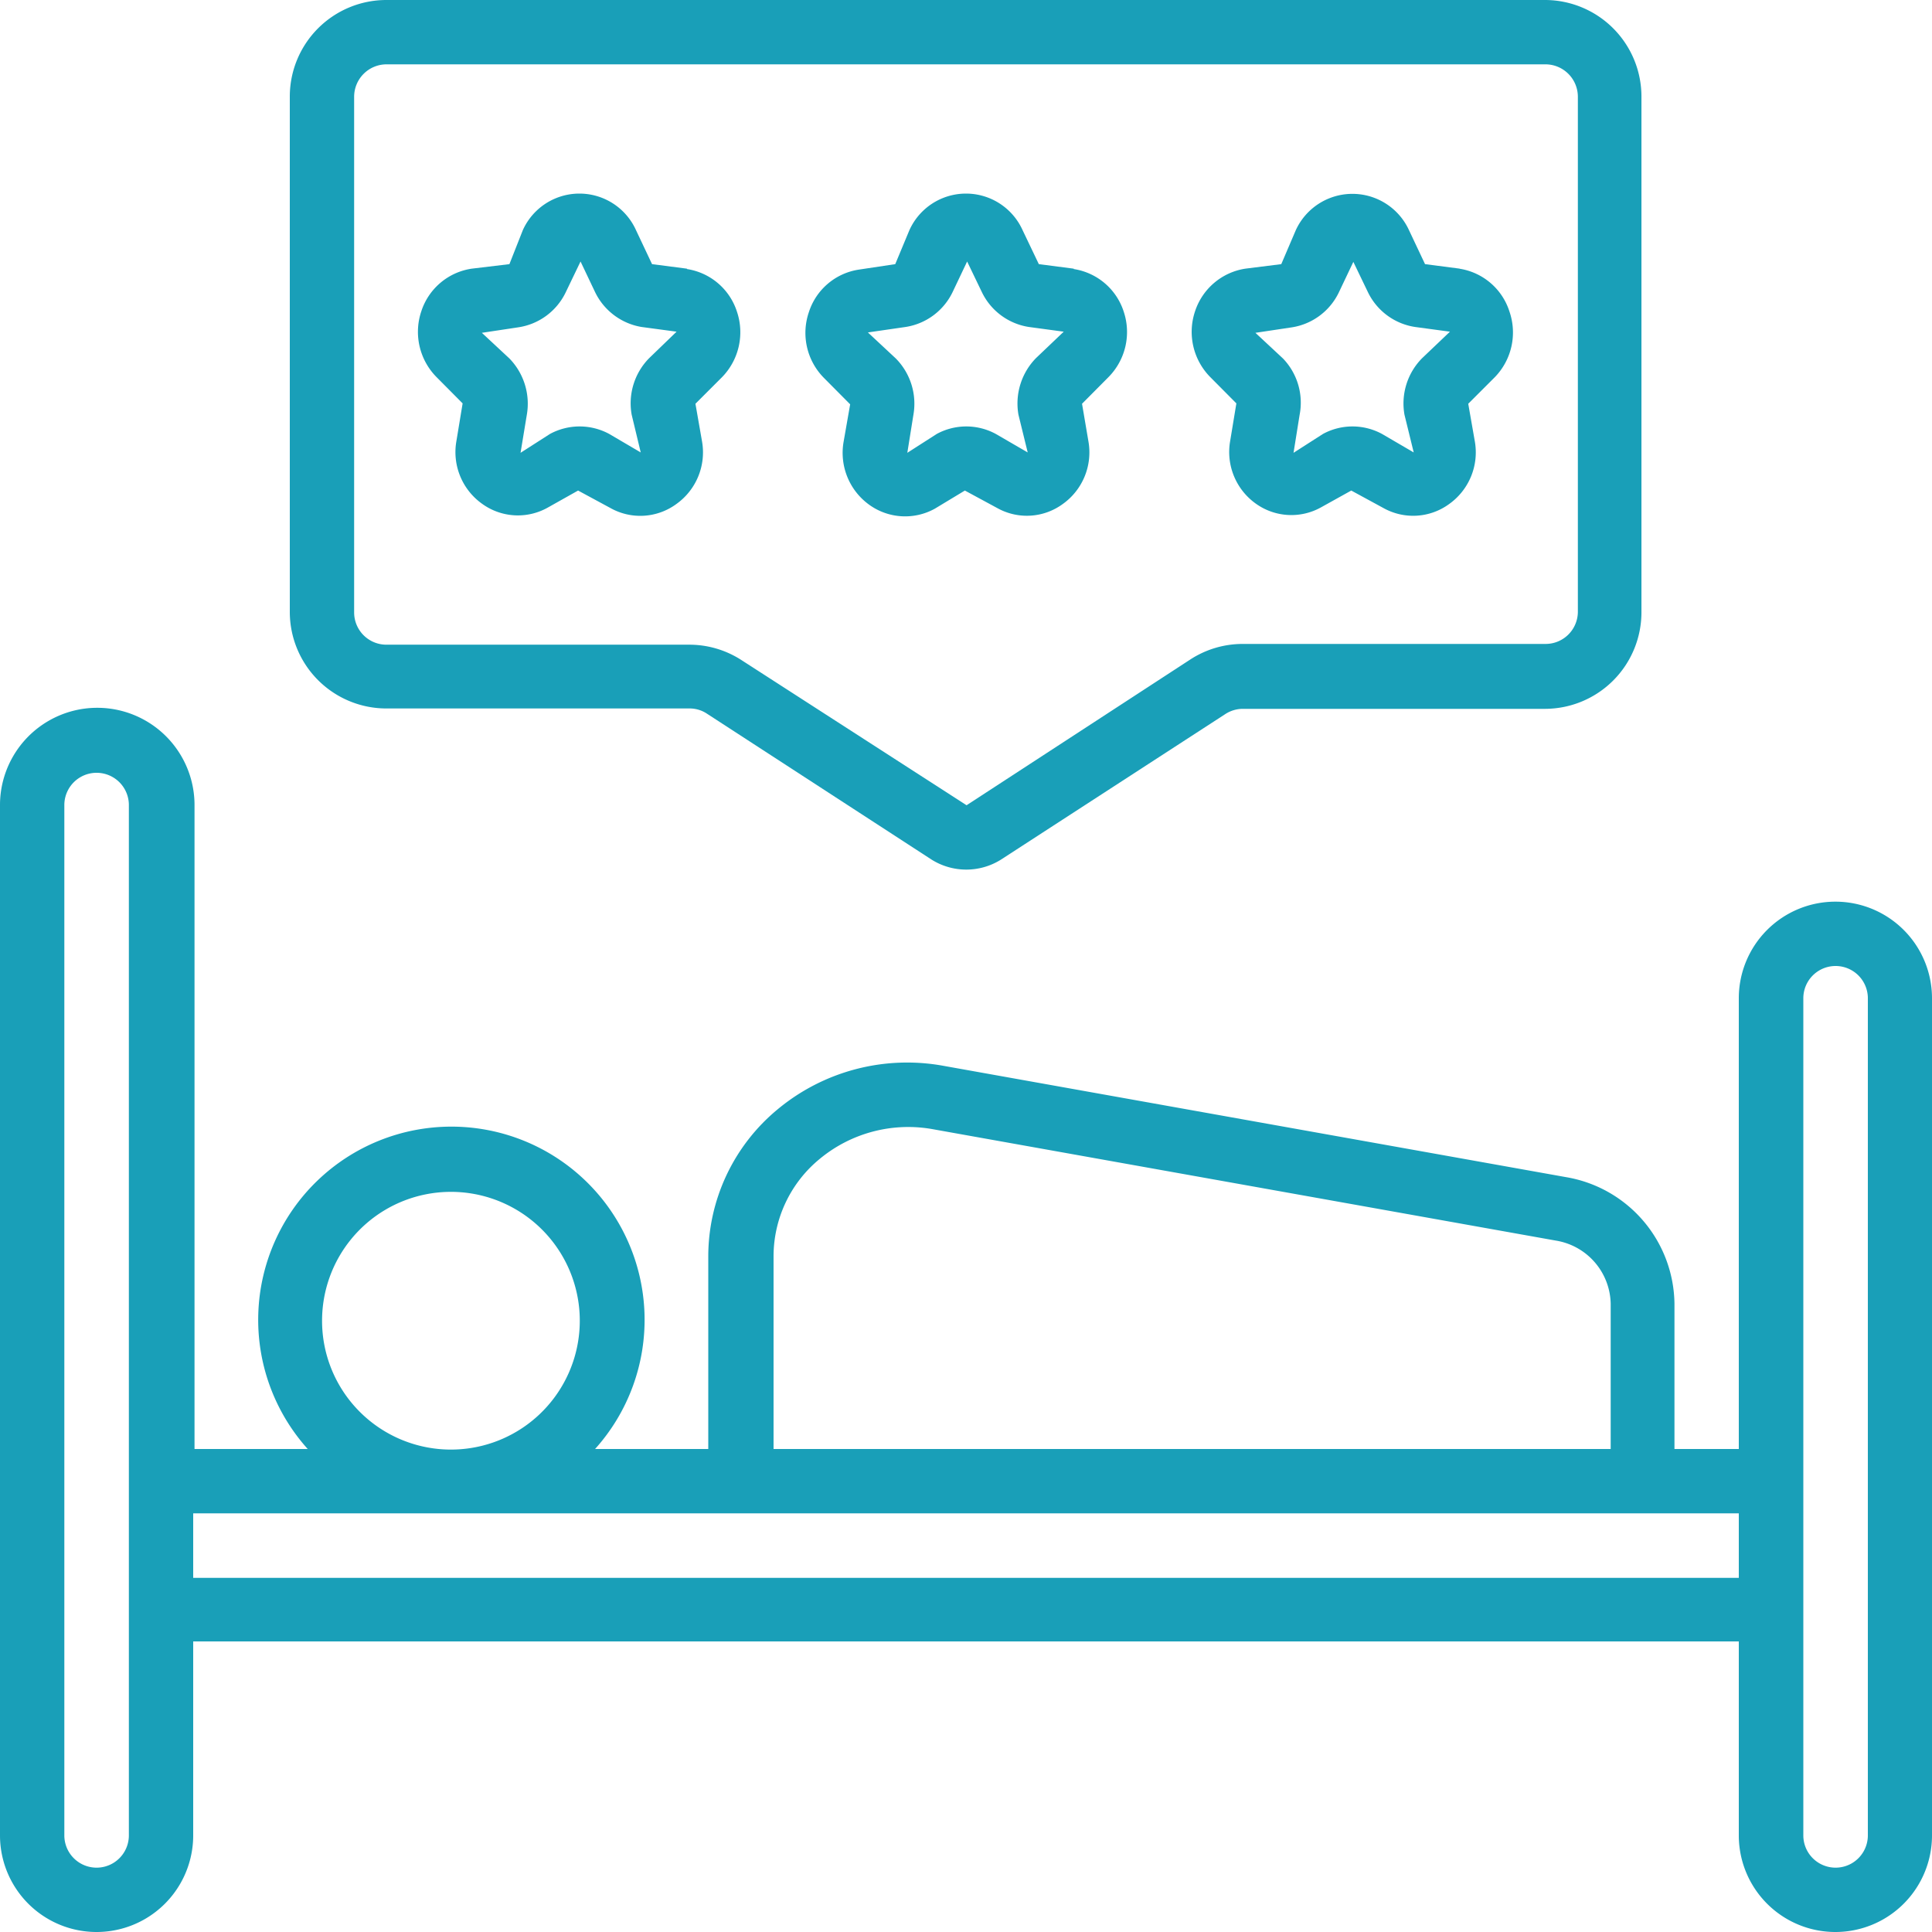 <?xml version="1.0" encoding="UTF-8"?> <svg xmlns="http://www.w3.org/2000/svg" viewBox="0 0 102.4 102.4"><defs><style>.cls-1{fill:#199fb8;}</style></defs><g id="Calque_2" data-name="Calque 2"><g id="Calque_1-2" data-name="Calque 1"><path class="cls-1" d="M97.28,47.79a5.12,5.12,0,0,0-5.12,5.12V76.8H88.75V69.11A6.89,6.89,0,0,0,83,62.39l-33-5.9a10.74,10.74,0,0,0-8.8,2.32,10.12,10.12,0,0,0-3.66,7.76V76.8h-6a10.24,10.24,0,1,0-15.23,0h-6V42.67A5.12,5.12,0,0,0,0,42.67V97.28a5.12,5.12,0,0,0,10.24,0V87H92.16V97.28a5.12,5.12,0,0,0,10.24,0V52.91a5.12,5.12,0,0,0-5.12-5.12ZM41,66.57a6.68,6.68,0,0,1,2.44-5.14,7.35,7.35,0,0,1,6-1.58l33,5.9a3.46,3.46,0,0,1,2.93,3.36V76.8H41ZM17.07,70a6.83,6.83,0,1,1,2,4.83,6.82,6.82,0,0,1-2-4.83ZM6.83,97.28a1.71,1.71,0,0,1-3.42,0V42.67a1.71,1.71,0,1,1,3.42,0Zm3.41-13.65V80.21H92.16v3.42ZM99,97.28a1.71,1.71,0,1,1-3.42,0V52.91a1.71,1.71,0,1,1,3.42,0Z"></path><path class="cls-1" d="M20.48,0a5.12,5.12,0,0,0-5.12,5.12V32.43a5.12,5.12,0,0,0,5.12,5.12H36.54a1.65,1.65,0,0,1,.92.27l11.93,7.75a3.46,3.46,0,0,0,3.65,0l11.9-7.72a1.71,1.71,0,0,1,.92-.28H81.92A5.12,5.12,0,0,0,87,32.43V5.12A5.12,5.12,0,0,0,81.92,0ZM83.63,5.12V32.43a1.71,1.71,0,0,1-1.71,1.7H65.86a5.09,5.09,0,0,0-2.78.83L51.23,42.68,39.32,35a5.09,5.09,0,0,0-2.78-.83H20.48a1.71,1.71,0,0,1-1.71-1.7V5.12a1.72,1.72,0,0,1,1.71-1.71H81.92a1.72,1.72,0,0,1,1.71,1.71Z"></path><path class="cls-1" d="M36.41,14.24,34.56,14l-.85-1.8a3.29,3.29,0,0,0-6,0L27,14,25,14.24a3.32,3.32,0,0,0-2.67,2.26,3.41,3.41,0,0,0,.8,3.48l1.39,1.4-.33,2a3.36,3.36,0,0,0,1.36,3.32,3.23,3.23,0,0,0,3.47.21L30.64,26l1.72.93a3.23,3.23,0,0,0,3.48-.21,3.36,3.36,0,0,0,1.37-3.32l-.35-2,1.4-1.4a3.41,3.41,0,0,0,.8-3.48,3.31,3.31,0,0,0-2.65-2.26Zm-2,4.74a3.41,3.41,0,0,0-.93,3l.48,2L32.29,23a3.3,3.3,0,0,0-3.14,0l-1.56,1,.33-2A3.44,3.44,0,0,0,27,19l-1.46-1.36,1.92-.29A3.33,3.33,0,0,0,30,15.46l.77-1.6.76,1.6A3.35,3.35,0,0,0,34,17.33l1.86.25Z"></path><path class="cls-1" d="M56.91,14.24,55.06,14l-.86-1.8a3.29,3.29,0,0,0-6,0L47.45,14l-1.93.29a3.3,3.3,0,0,0-2.65,2.26,3.39,3.39,0,0,0,.8,3.48l1.39,1.4-.35,2a3.39,3.39,0,0,0,1.37,3.33,3.25,3.25,0,0,0,3.47.2L51.14,26l1.72.93a3.22,3.22,0,0,0,3.46-.21,3.36,3.36,0,0,0,1.37-3.32l-.34-2L58.74,20a3.4,3.4,0,0,0,.82-3.48,3.31,3.31,0,0,0-2.65-2.26Zm-2,4.74a3.44,3.44,0,0,0-.93,3l.49,2L52.78,23a3.28,3.28,0,0,0-3.13,0l-1.56,1,.32-2a3.41,3.41,0,0,0-.93-3L46,17.62,48,17.33a3.33,3.33,0,0,0,2.5-1.87l.76-1.6.77,1.6a3.33,3.33,0,0,0,2.5,1.87l1.85.25Z"></path><path class="cls-1" d="M77.38,14.24,75.53,14l-.85-1.8a3.3,3.3,0,0,0-6,0L67.91,14,66,14.24a3.34,3.34,0,0,0-2.66,2.26,3.41,3.41,0,0,0,.8,3.48l1.39,1.4-.33,2a3.36,3.36,0,0,0,1.37,3.32A3.23,3.23,0,0,0,70,26.9L71.62,26l1.71.93a3.23,3.23,0,0,0,3.47-.21,3.36,3.36,0,0,0,1.37-3.32l-.35-2,1.4-1.4A3.4,3.4,0,0,0,80,16.5a3.31,3.31,0,0,0-2.66-2.26Zm-2,4.74a3.41,3.41,0,0,0-.94,3l.49,2L73.25,23a3.28,3.28,0,0,0-3.13,0l-1.56,1,.32-2A3.38,3.38,0,0,0,68,19l-1.46-1.36,1.93-.29a3.33,3.33,0,0,0,2.5-1.87l.76-1.6.77,1.6A3.33,3.33,0,0,0,75,17.33l1.85.25Z"></path></g></g></svg> 